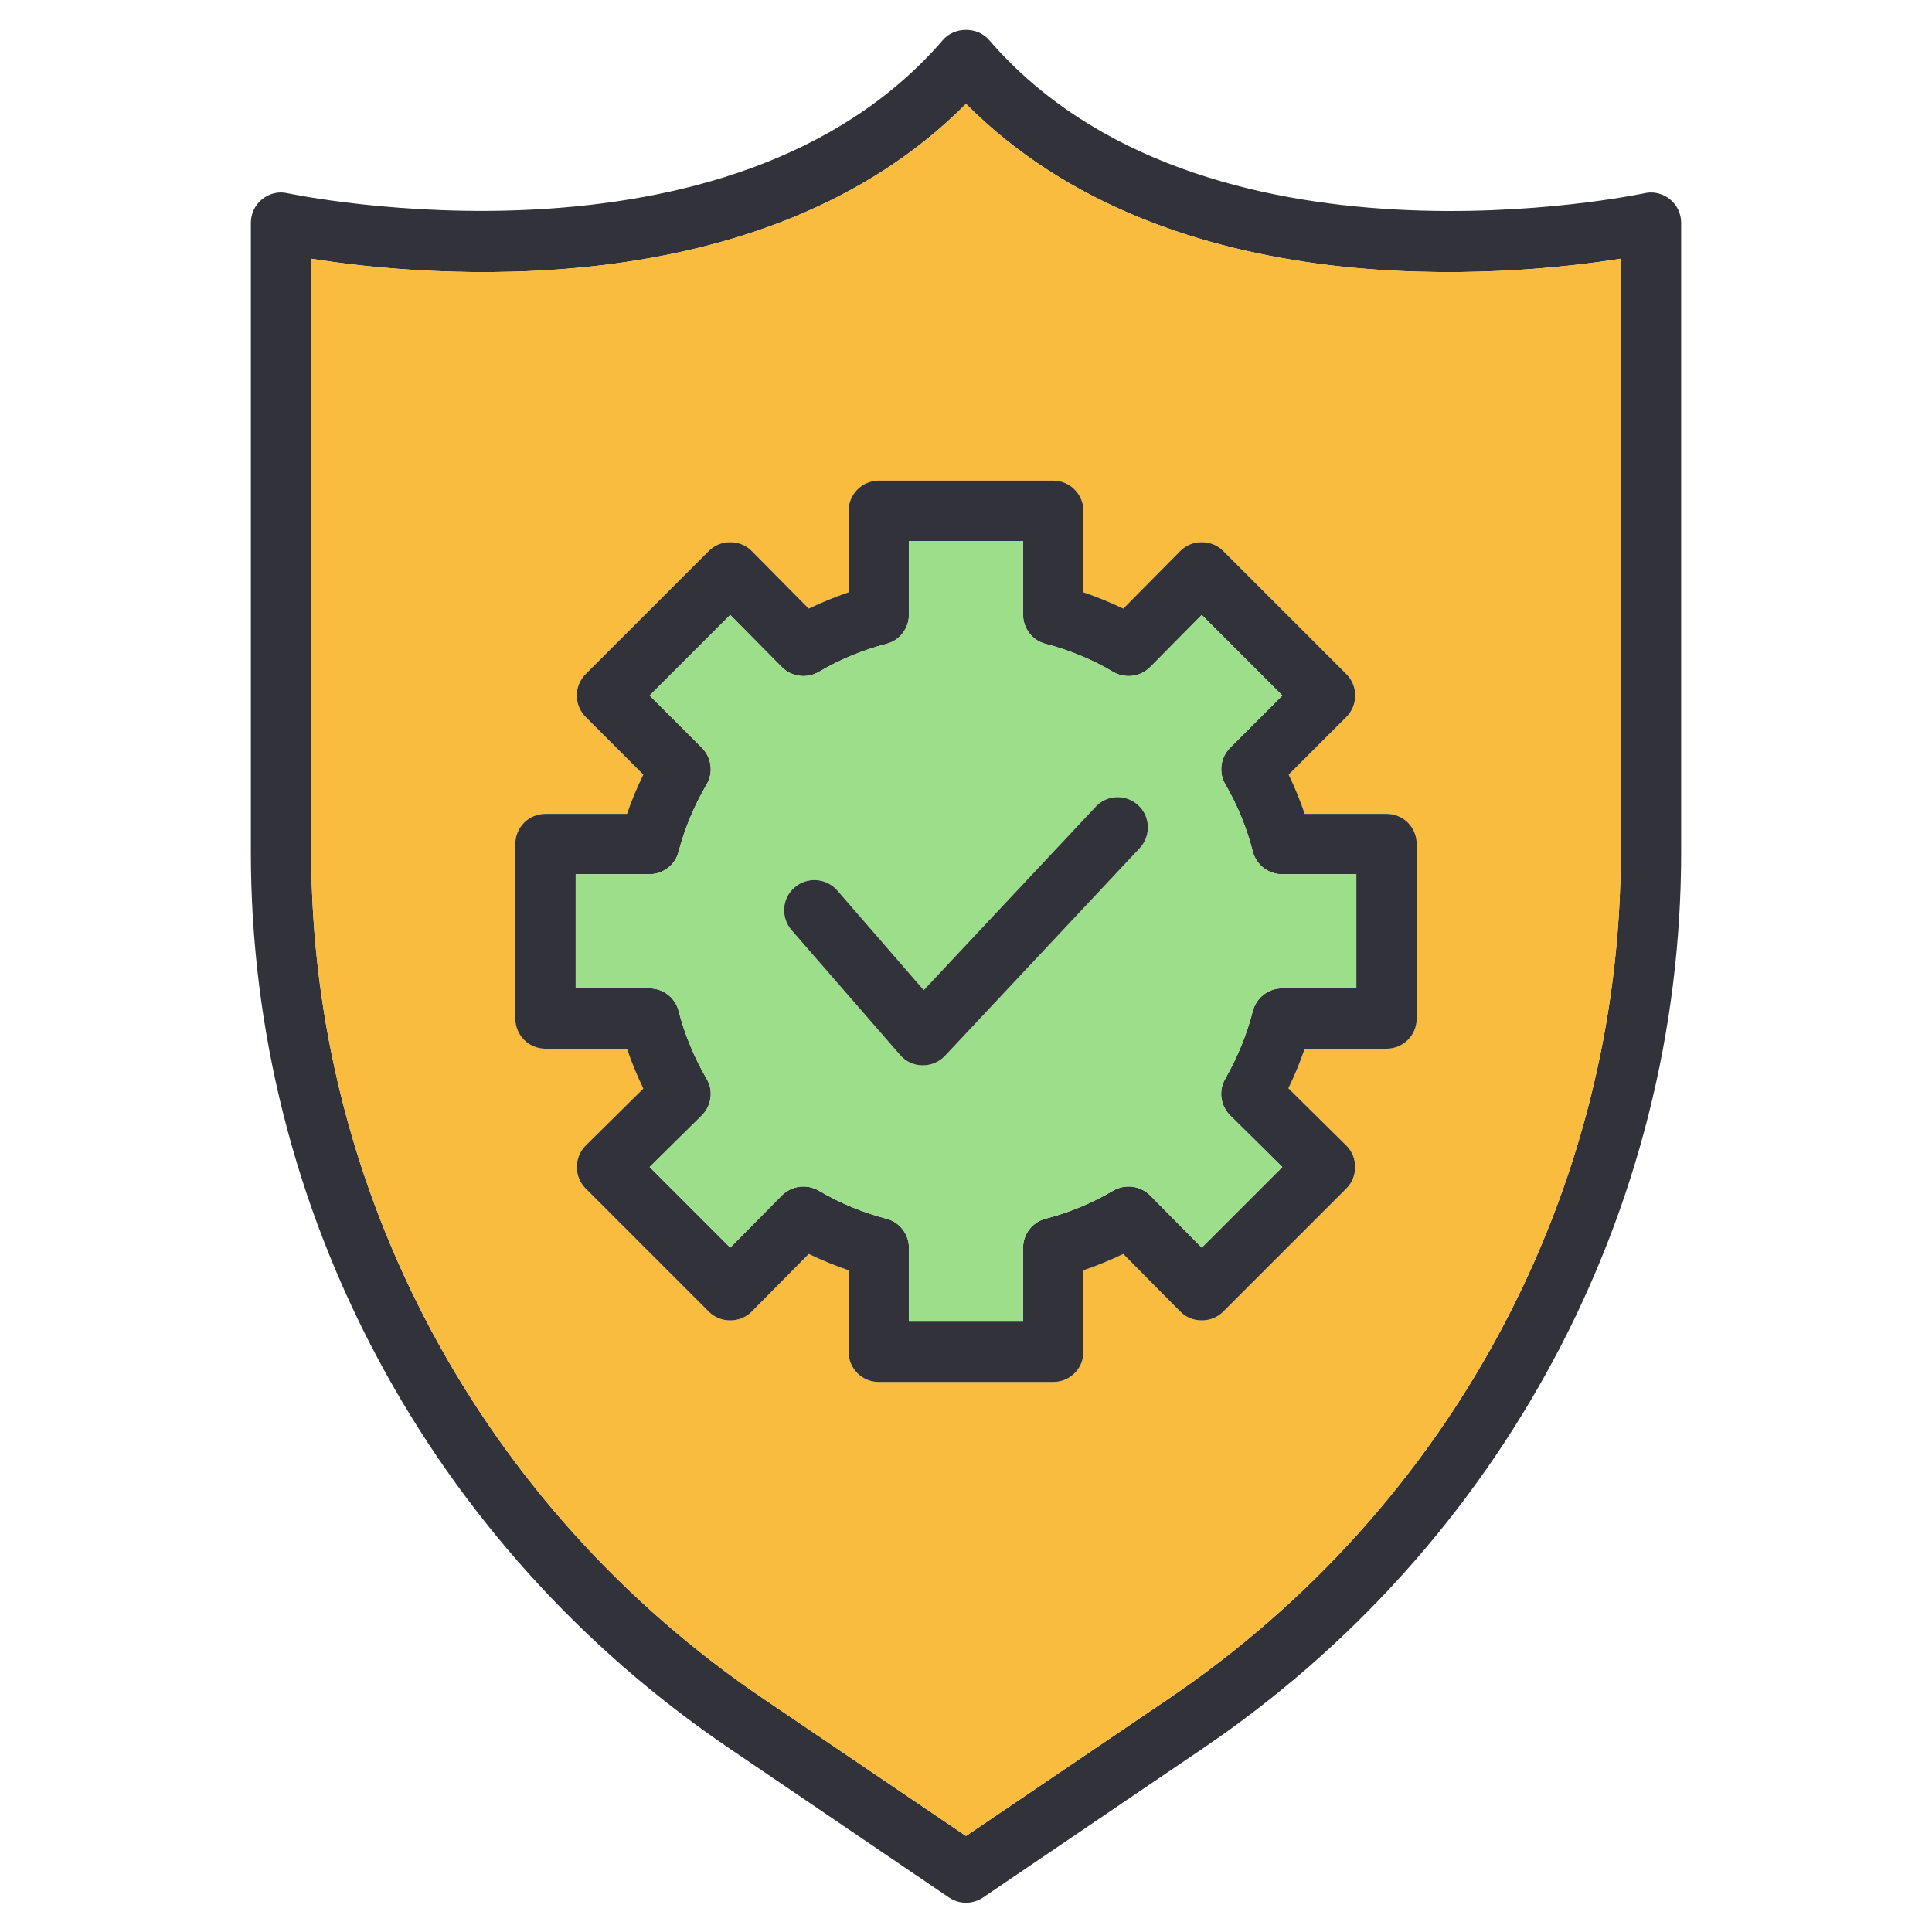 <svg xmlns="http://www.w3.org/2000/svg" id="Layer_1" viewBox="0 0 64 64"><defs><style> .st0 { fill: #31323a; } .st1 { fill: #fabc3f; } .st2 { fill: #9dde8b; } </style></defs><path class="st0" d="M55.32,6.6c-.24-.19-.55-.27-.84-.2-.15.03-14.66,3.1-21.72-5.08-.38-.44-1.14-.44-1.52,0-7.05,8.17-21.57,5.11-21.72,5.08-.3-.07-.6.01-.84.2-.23.19-.37.47-.37.78v20.85c0,11.87,5.93,22.97,15.87,29.7l7.26,4.93c.17.11.36.17.56.17s.39-.06.56-.17l7.27-4.93c9.93-6.73,15.86-17.83,15.86-29.7V7.38c0-.31-.14-.59-.37-.78ZM53.69,28.23c0,11.2-5.6,21.69-14.99,28.05l-6.7,4.54-6.7-4.54c-9.39-6.36-14.99-16.85-14.99-28.05V8.57c3.71.59,14.93,1.67,21.69-5.13,6.76,6.8,17.98,5.72,21.69,5.13v19.66Z"></path><path class="st1" d="M32,3.44c-6.76,6.8-17.98,5.72-21.69,5.13v19.66c0,11.2,5.6,21.69,14.99,28.05l6.7,4.54,6.7-4.54c9.39-6.36,14.99-16.85,14.99-28.05V8.57c-3.71.59-14.93,1.67-21.69-5.13ZM46.93,33.74c0,.55-.44,1-1,1h-2.71c-.15.44-.33.88-.54,1.31l1.92,1.9c.19.19.29.44.29.71s-.1.52-.29.71l-4.08,4.08c-.19.19-.44.29-.71.29s-.52-.1-.71-.29l-1.89-1.91c-.44.21-.88.39-1.32.54v2.7c0,.56-.45,1-1,1h-5.78c-.55,0-1-.44-1-1v-2.7c-.44-.15-.88-.33-1.32-.54l-1.89,1.91c-.19.19-.44.29-.71.29s-.52-.1-.71-.29l-4.08-4.08c-.19-.19-.29-.44-.29-.71s.1-.52.29-.71l1.91-1.89c-.21-.44-.39-.87-.54-1.32h-2.7c-.56,0-1-.45-1-1v-5.78c0-.55.44-1,1-1h2.7c.15-.44.33-.87.54-1.3l-1.91-1.91c-.39-.39-.39-1.03,0-1.42l4.08-4.08c.19-.19.44-.29.71-.29s.52.1.71.29l1.89,1.91c.44-.21.88-.39,1.32-.54v-2.7c0-.55.45-1,1-1h5.78c.55,0,1,.45,1,1v2.7c.44.15.88.33,1.32.54l1.89-1.91c.19-.19.44-.29.71-.29s.52.1.71.29l4.08,4.08c.39.39.39,1.03,0,1.42l-1.91,1.91c.2.42.38.85.53,1.3h2.71c.56,0,1,.45,1,1v5.78Z"></path><path class="st0" d="M45.93,26.96h-2.71c-.15-.45-.33-.88-.53-1.3l1.91-1.91c.39-.39.39-1.03,0-1.42l-4.08-4.08c-.19-.19-.44-.29-.71-.29s-.52.1-.71.29l-1.89,1.91c-.44-.21-.88-.39-1.32-.54v-2.7c0-.55-.45-1-1-1h-5.78c-.55,0-1,.45-1,1v2.7c-.44.15-.88.33-1.32.54l-1.89-1.91c-.19-.19-.44-.29-.71-.29s-.52.1-.71.29l-4.08,4.08c-.39.39-.39,1.03,0,1.42l1.91,1.91c-.21.43-.39.86-.54,1.3h-2.7c-.56,0-1,.45-1,1v5.78c0,.55.44,1,1,1h2.7c.15.45.33.88.54,1.32l-1.91,1.89c-.19.19-.29.44-.29.71s.1.52.29.71l4.08,4.08c.19.19.44.29.71.29s.52-.1.71-.29l1.89-1.91c.44.21.88.39,1.32.54v2.7c0,.56.45,1,1,1h5.78c.55,0,1-.44,1-1v-2.7c.44-.15.88-.33,1.32-.54l1.89,1.91c.19.19.44.29.71.29s.52-.1.71-.29l4.08-4.08c.19-.19.29-.44.29-.71s-.1-.52-.29-.71l-1.92-1.9c.21-.43.39-.87.54-1.31h2.71c.56,0,1-.45,1-1v-5.78c0-.55-.44-1-1-1ZM44.93,32.74h-2.46c-.46,0-.85.31-.97.75-.19.76-.5,1.52-.92,2.26-.22.39-.15.88.17,1.2l1.73,1.71-2.67,2.67-1.71-1.73c-.32-.32-.82-.39-1.22-.16-.71.42-1.47.73-2.24.93-.44.11-.75.51-.75.97v2.44h-3.78v-2.44c0-.46-.31-.86-.75-.97-.77-.2-1.53-.51-2.24-.93-.4-.23-.9-.16-1.22.16l-1.71,1.73-2.67-2.67,1.73-1.71c.32-.32.39-.82.16-1.21-.42-.72-.73-1.48-.93-2.25-.11-.44-.51-.75-.97-.75h-2.44v-3.78h2.44c.46,0,.86-.31.97-.75.2-.76.51-1.51.93-2.23.23-.39.16-.89-.16-1.21l-1.73-1.73,2.67-2.67,1.71,1.73c.32.32.82.39,1.22.16.71-.42,1.47-.73,2.24-.93.44-.11.75-.51.75-.97v-2.44h3.78v2.44c0,.46.31.86.75.97.77.2,1.53.51,2.24.93.4.23.9.16,1.22-.16l1.71-1.73,2.67,2.67-1.73,1.73c-.32.32-.39.82-.16,1.21.4.69.71,1.44.91,2.23.12.45.52.75.97.75h2.46v3.78Z"></path><path class="st2" d="M41.5,33.49c.12-.44.51-.75.97-.75h2.46v-3.78h-2.46c-.45,0-.85-.3-.97-.75-.2-.79-.51-1.54-.91-2.23-.23-.39-.16-.89.16-1.21l1.73-1.73-2.67-2.67-1.71,1.73c-.32.32-.82.39-1.22.16-.71-.42-1.47-.73-2.24-.93-.44-.11-.75-.51-.75-.97v-2.44h-3.78v2.44c0,.46-.31.86-.75.97-.77.2-1.53.51-2.24.93-.4.23-.9.16-1.22-.16l-1.71-1.73-2.67,2.67,1.73,1.73c.32.32.39.82.16,1.21-.42.72-.73,1.47-.93,2.23-.11.44-.51.75-.97.75h-2.44v3.78h2.44c.46,0,.86.31.97.75.2.77.51,1.53.93,2.25.23.39.16.89-.16,1.21l-1.73,1.71,2.67,2.67,1.71-1.73c.32-.32.82-.39,1.22-.16.71.42,1.47.73,2.24.93.44.11.75.51.75.97v2.44h3.78v-2.44c0-.46.31-.86.75-.97.77-.2,1.53-.51,2.24-.93.4-.23.9-.16,1.22.16l1.71,1.73,2.67-2.67-1.73-1.71c-.32-.32-.39-.81-.17-1.2.42-.74.73-1.5.92-2.26ZM37.76,28.09l-6.46,6.89c-.19.2-.45.31-.73.31h-.01c-.29,0-.56-.13-.74-.34l-3.6-4.14c-.36-.42-.32-1.05.1-1.41.41-.36,1.04-.32,1.41.09l2.87,3.31,5.7-6.08c.37-.4,1.01-.42,1.41-.04.4.37.42,1.01.05,1.41Z"></path><path class="st0" d="M37.76,28.09l-6.46,6.89c-.19.2-.45.31-.73.31h-.01c-.29,0-.56-.13-.74-.34l-3.6-4.14c-.36-.42-.32-1.05.1-1.41.41-.36,1.04-.32,1.41.09l2.87,3.31,5.7-6.08c.37-.4,1.01-.42,1.41-.04.4.37.42,1.01.05,1.41Z"></path></svg>